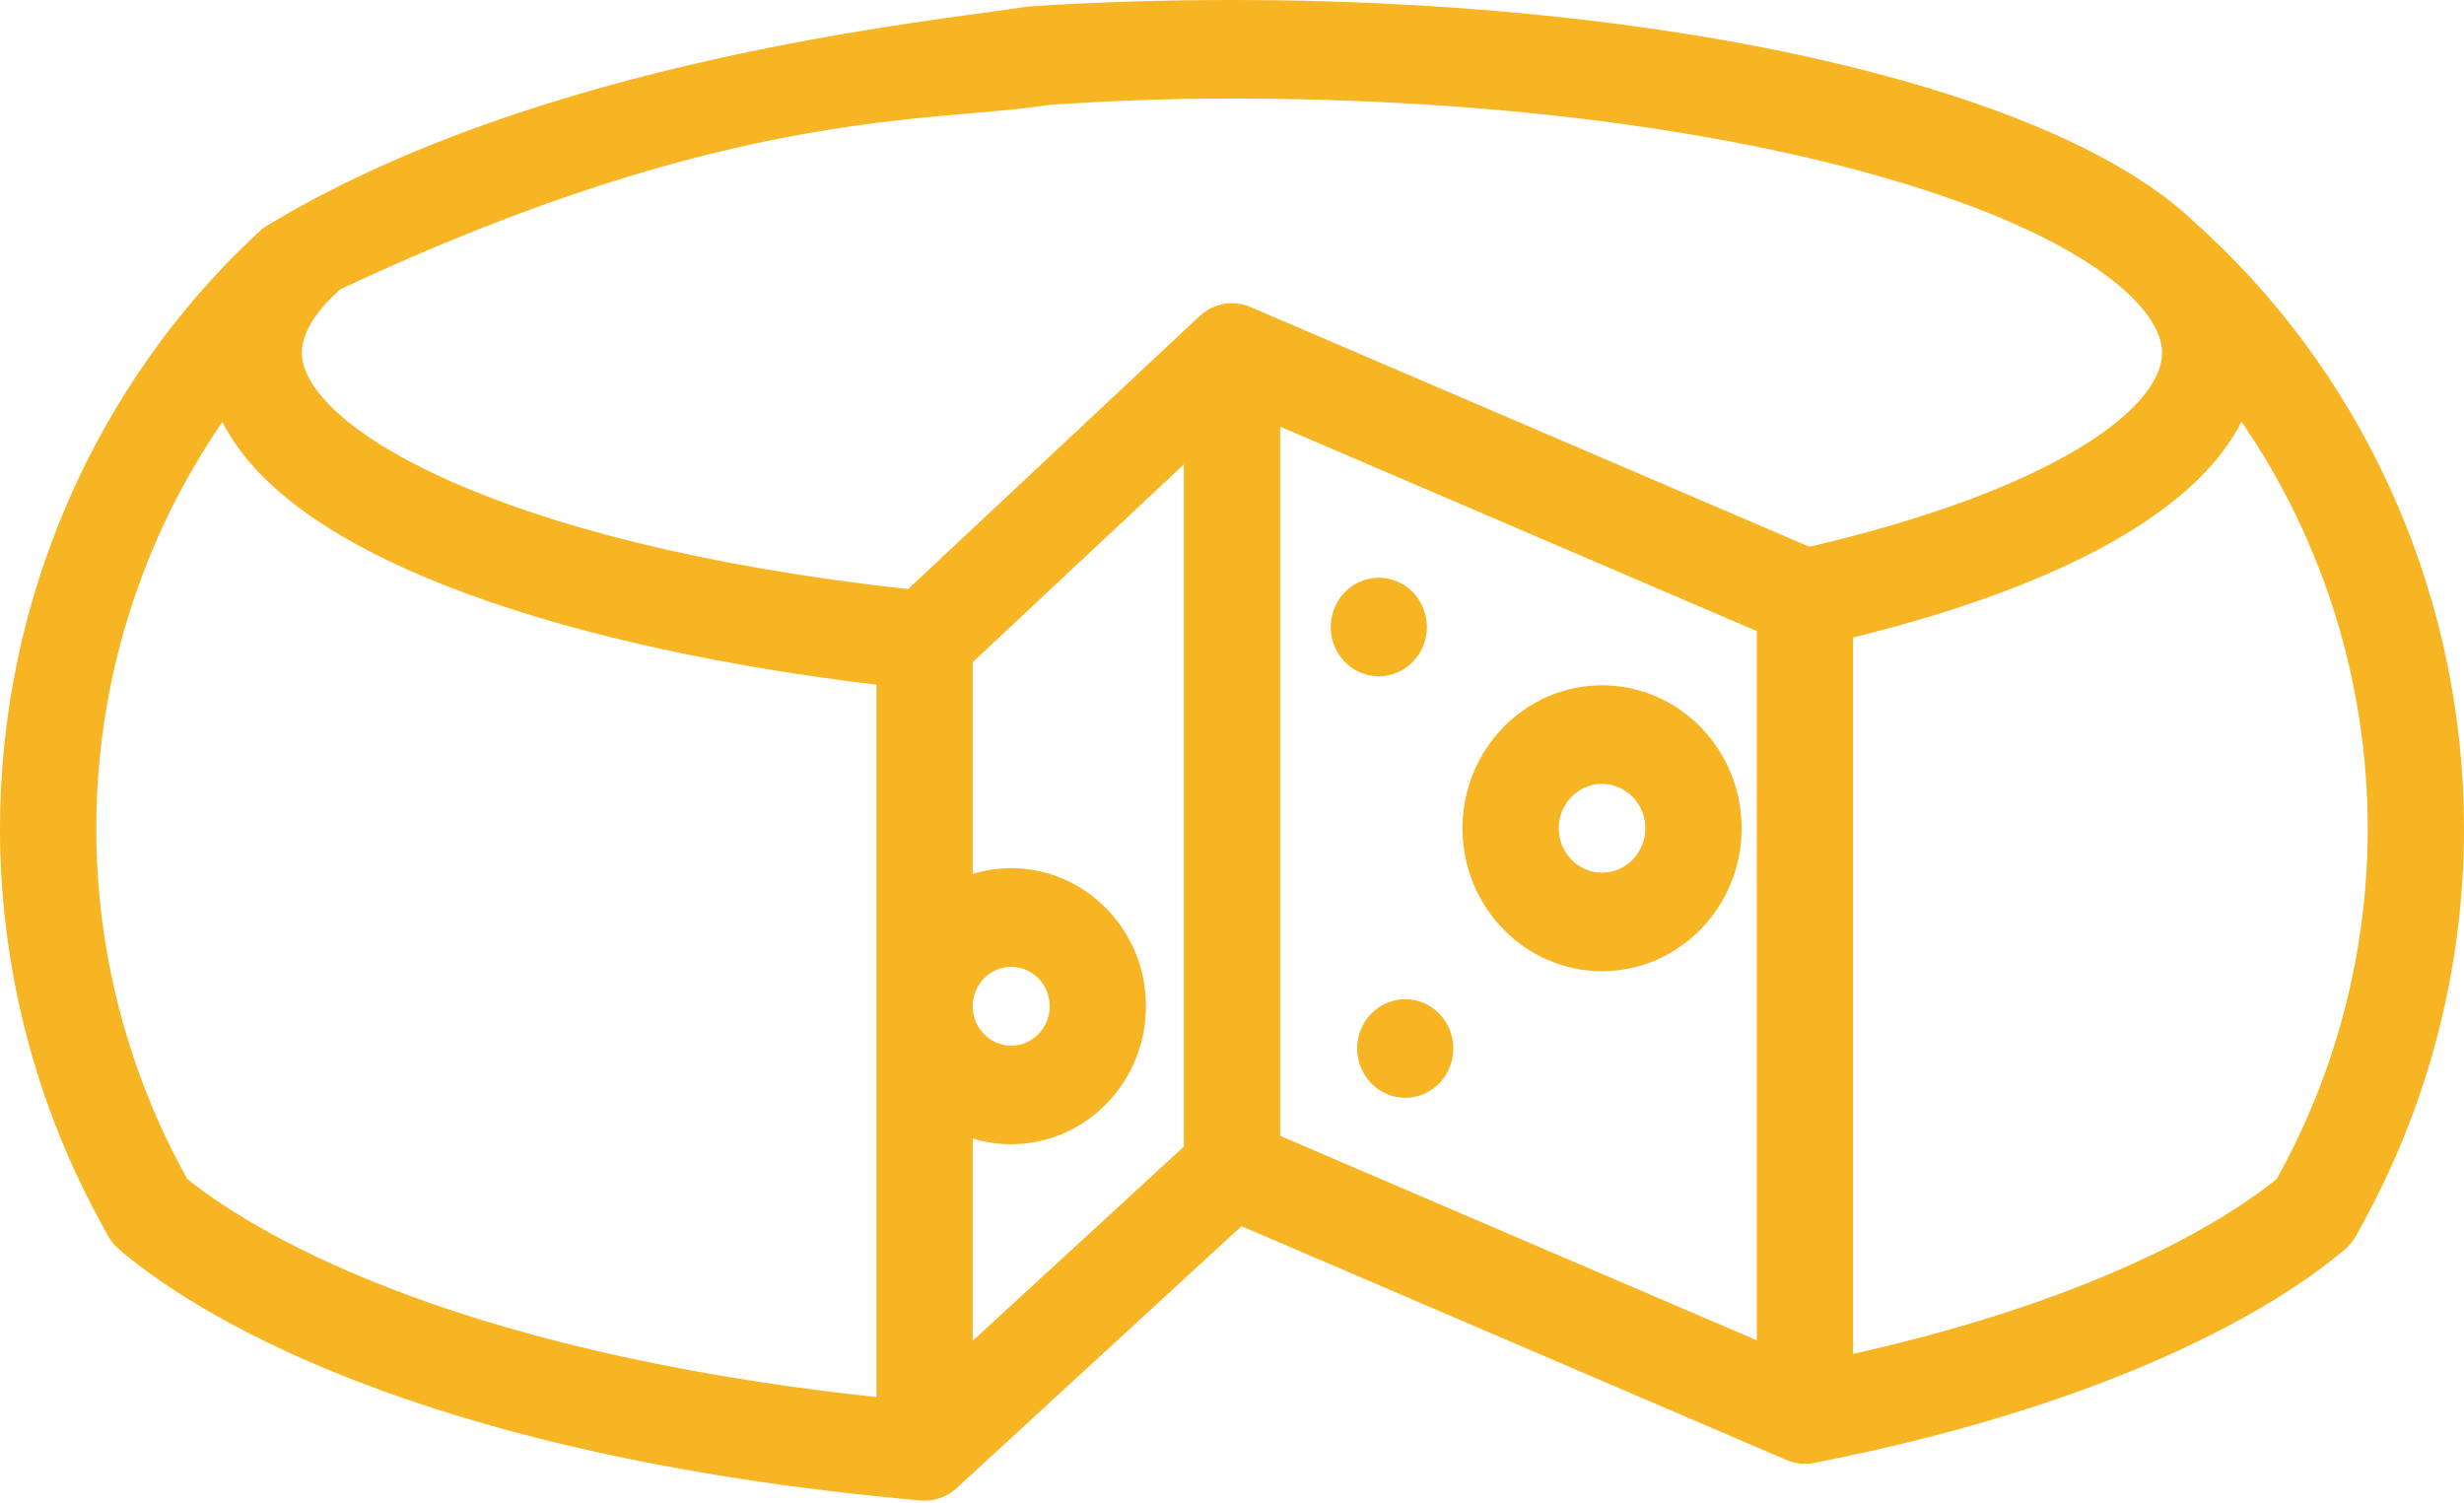 <?xml version="1.0" encoding="utf-8"?>
<!-- Generator: Adobe Illustrator 15.0.0, SVG Export Plug-In  -->
<!DOCTYPE svg PUBLIC "-//W3C//DTD SVG 1.1//EN" "http://www.w3.org/Graphics/SVG/1.1/DTD/svg11.dtd">
<svg version="1.1"
	 xmlns="http://www.w3.org/2000/svg" xmlns:xlink="http://www.w3.org/1999/xlink" xmlns:a="http://ns.adobe.com/AdobeSVGViewerExtensions/3.0/"
	 x="0px" y="0px" width="59px" height="36px" viewBox="0 0 59 36" enable-background="new 0 0 59 36" xml:space="preserve">
<defs>
</defs>
<path fill-rule="evenodd" clip-rule="evenodd" fill="#F7B423" d="M52.865,5.612c0,0-0.556-0.515-0.578-0.531
	c-1.291-1.112-3.268-2.091-5.89-2.904C41.867,0.773,35.867,0,29.5,0c-1.642,0-3.282,0.052-4.875,0.155
	c-2.248,0.354-11.708,1.252-18.33,5.309L6.135,5.612C2.236,9.251,0,14.436,0,19.839c0,3.263,0.817,6.494,2.365,9.346l0.213,0.395
	c0.069,0.128,0.161,0.241,0.271,0.334c1.698,1.446,6.967,4.927,19.19,6.015c0.033,0.003,0.066,0.005,0.1,0.005
	c0.281,0,0.553-0.106,0.764-0.298c0.002-0.002,0.003-0.002,0.005-0.004l6.819-6.271l13.046,5.597
	c0.003,0.001,0.005,0.002,0.007,0.003c0.139,0.059,0.288,0.09,0.438,0.09c0.072,0,0.145-0.007,0.217-0.021
	c7.859-1.537,11.511-4.089,12.715-5.115c0.11-0.093,0.203-0.206,0.271-0.334l0.214-0.395C58.183,26.333,59,23.102,59,19.839
	C59,14.436,56.764,9.25,52.865,5.612z M20.986,33.453c-10.529-1.128-15.124-4.111-16.502-5.222l-0.105-0.193
	c-1.357-2.502-2.074-5.337-2.074-8.199c0-3.508,1.075-6.911,3.021-9.736c1.729,3.441,8.755,5.467,15.661,6.292V33.453z
	 M28.348,27.456l-5.057,4.65v-4.845c0.292,0.09,0.602,0.138,0.922,0.138c1.779,0,3.227-1.482,3.227-3.305s-1.447-3.305-3.227-3.305
	c-0.32,0-0.629,0.049-0.922,0.138v-5.072l5.057-4.735V27.456z M23.291,24.095c0-0.521,0.414-0.944,0.922-0.944
	s0.922,0.424,0.922,0.944s-0.414,0.944-0.922,0.944S23.291,24.615,23.291,24.095z M42.066,32.094l-11.414-4.896V10.215l11.414,4.897
	V32.094z M43.326,13.093l-13.381-5.74c-0.414-0.178-0.892-0.093-1.223,0.217l-6.979,6.537C11.736,13.002,7.228,10.147,7.228,8.441
	c0-0.377,0.225-0.839,0.735-1.341l0.184-0.172c9.409-4.418,14.235-3.978,16.988-4.418c1.545-0.1,2.771-0.15,4.365-0.15
	c6.146,0,11.91,0.737,16.23,2.076c4.459,1.383,6.041,3.021,6.041,4.005C51.771,9.787,49.156,11.731,43.326,13.093z M54.621,28.038
	l-0.105,0.194c-1.135,0.916-4.082,2.827-10.145,4.189V15.265c5.02-1.239,8.223-3.03,9.301-5.167
	c1.947,2.827,3.023,6.231,3.023,9.741C56.695,22.701,55.979,25.536,54.621,28.038z"/>
<path fill-rule="evenodd" clip-rule="evenodd" fill="#F7B423" d="M38.361,23.256c1.842,0,3.342-1.535,3.342-3.423
	s-1.5-3.423-3.342-3.423c-1.844,0-3.342,1.535-3.342,3.423S36.518,23.256,38.361,23.256z M38.361,18.771
	c0.571,0,1.037,0.477,1.037,1.063s-0.466,1.063-1.037,1.063c-0.572,0-1.037-0.477-1.037-1.063S37.789,18.771,38.361,18.771z"/>
<path fill-rule="evenodd" clip-rule="evenodd" fill="#F7B423" d="M32.834,24.272c-0.215,0.22-0.338,0.524-0.338,0.835
	s0.123,0.615,0.338,0.834c0.214,0.22,0.512,0.347,0.814,0.347s0.601-0.127,0.814-0.347c0.215-0.219,0.338-0.523,0.338-0.834
	s-0.123-0.615-0.338-0.835c-0.214-0.22-0.512-0.346-0.814-0.346S33.048,24.053,32.834,24.272z"/>
<path fill-rule="evenodd" clip-rule="evenodd" fill="#F7B423" d="M33.015,16.196c0.303,0,0.601-0.127,0.815-0.347
	c0.214-0.219,0.337-0.523,0.337-0.834s-0.123-0.615-0.337-0.835c-0.215-0.22-0.513-0.346-0.815-0.346s-0.601,0.126-0.815,0.346
	c-0.213,0.22-0.337,0.524-0.337,0.835s0.124,0.615,0.337,0.834C32.414,16.069,32.712,16.196,33.015,16.196z"/>
</svg>
